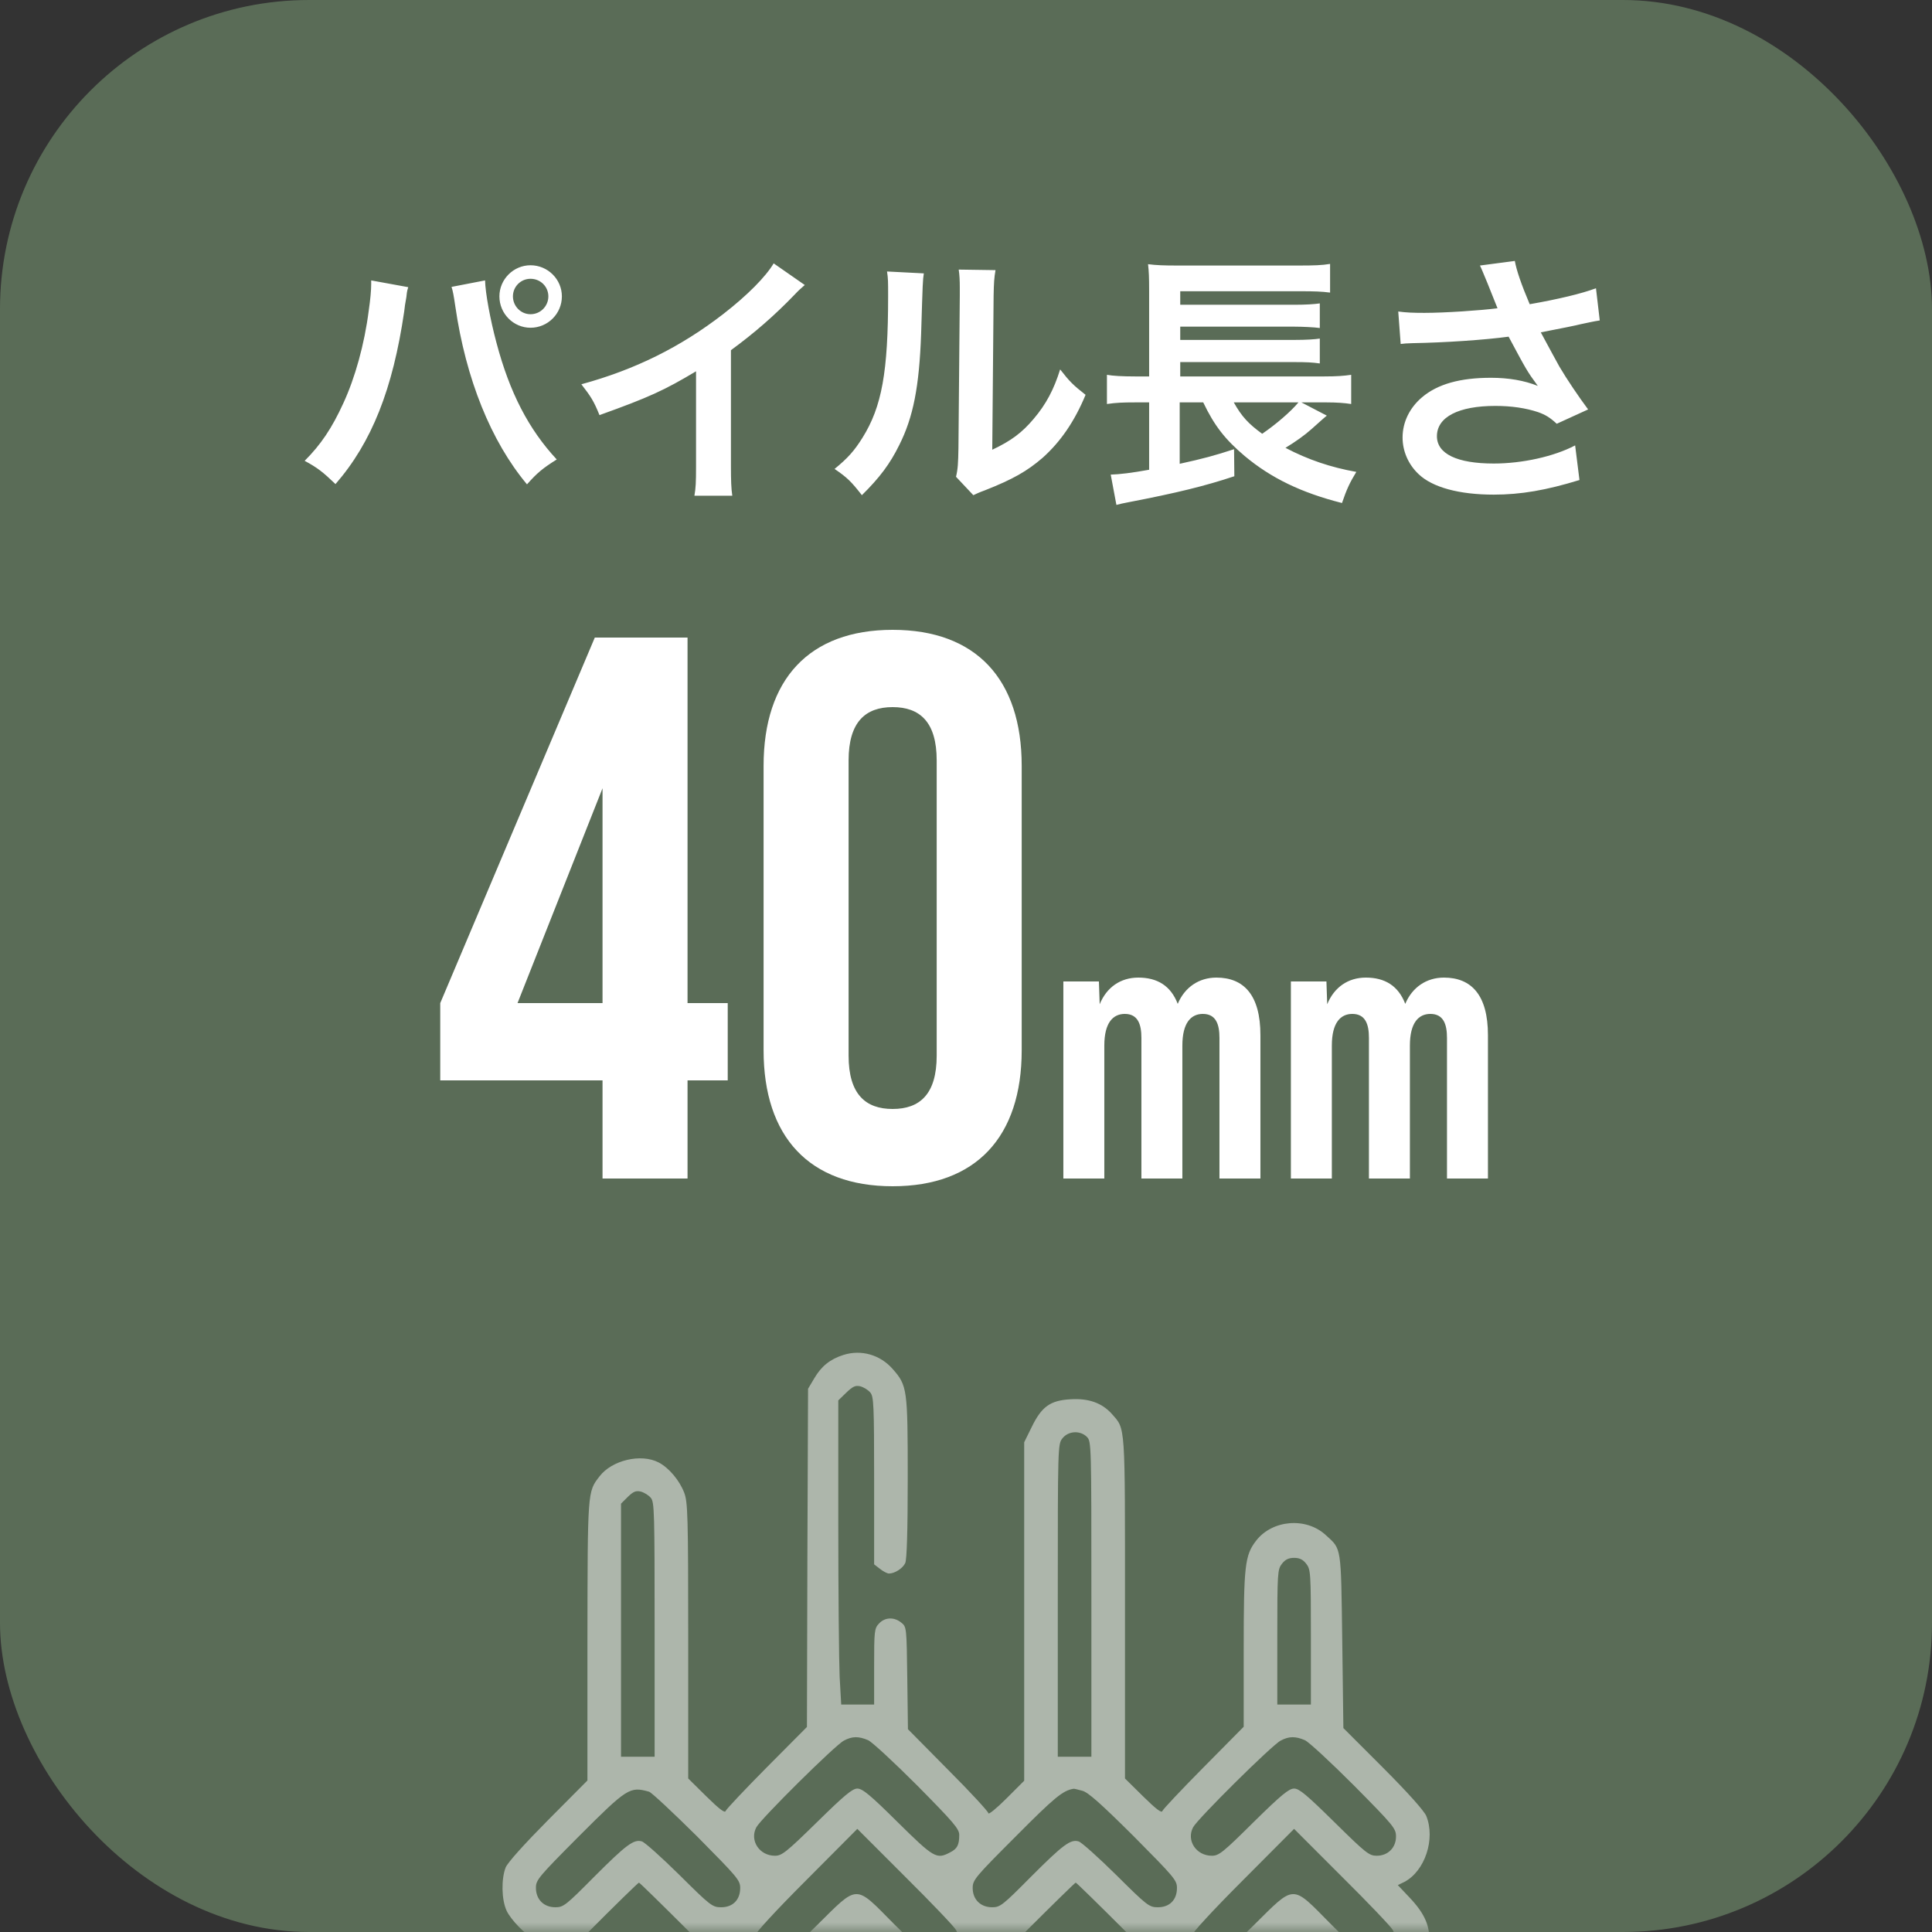 <svg width="100" height="100" viewBox="0 0 100 100" fill="none" xmlns="http://www.w3.org/2000/svg">
<rect x="0" y="0" width="100" height="100" fill="#333333" stroke="none"/>
<rect width="100" height="100" rx="16" fill="#5A6C57"/>
<mask id="mask0_2023_383" style="mask-type:alpha" maskUnits="userSpaceOnUse" x="0" y="0" width="100" height="100">
<rect width="100" height="100" rx="16" fill="#85A98F"/>
</mask>
<g mask="url(#mask0_2023_383)">
<path d="M43.657 70.131C42.961 70.351 42.509 70.722 42.149 71.337L41.825 71.882L41.79 80.635L41.767 89.387L39.692 91.474C38.556 92.622 37.593 93.642 37.559 93.735C37.524 93.862 37.234 93.642 36.561 92.981L35.622 92.054V84.924C35.622 78.42 35.599 77.748 35.414 77.261C35.17 76.623 34.625 75.974 34.092 75.696C33.176 75.22 31.669 75.58 31.032 76.415C30.405 77.226 30.417 77.133 30.405 84.924V92.158L28.377 94.198C27.136 95.451 26.29 96.39 26.174 96.656C25.942 97.248 25.954 98.314 26.22 98.894C26.429 99.358 27.275 100.227 27.519 100.227C27.6 100.227 27.391 100.517 27.055 100.865C26.301 101.665 26 102.291 26 103.125C26 104.679 27.217 105.908 28.748 105.908C29.281 105.908 29.35 105.861 30.753 104.679C31.553 104.006 32.4 103.299 32.643 103.102L33.072 102.754L34.556 104.204C35.947 105.572 36.063 105.653 36.701 105.792C38.266 106.151 39.738 105.201 40.074 103.624C40.144 103.334 40.236 103.241 40.526 103.172C41.222 103.033 41.593 102.754 42.949 101.41L44.306 100.065L45.743 101.479C47.088 102.789 47.239 102.893 47.9 103.079C48.514 103.253 48.607 103.322 48.607 103.554C48.607 103.972 49.059 104.83 49.465 105.177C50.369 105.942 51.482 106.105 52.491 105.629C52.873 105.444 53.499 104.922 54.346 104.064L55.609 102.778L56.954 104.099C58.415 105.537 58.763 105.769 59.62 105.873C61.046 106.035 62.38 105.061 62.681 103.624C62.751 103.334 62.843 103.241 63.133 103.172C63.829 103.033 64.2 102.754 65.556 101.41L66.912 100.065L68.35 101.468C69.648 102.743 69.846 102.893 70.46 103.067C71.492 103.369 72.466 103.114 73.231 102.36C73.706 101.873 73.903 101.421 73.973 100.633C74.042 99.717 73.764 99.068 72.953 98.21L72.35 97.572L72.686 97.41C73.753 96.853 74.309 95.184 73.822 93.99C73.706 93.723 72.883 92.796 71.585 91.497L69.533 89.445L69.475 84.947C69.405 79.974 69.451 80.206 68.617 79.452C67.597 78.513 65.846 78.664 65.011 79.753C64.432 80.507 64.374 81.04 64.374 85.388V89.376L62.298 91.474C61.162 92.622 60.2 93.642 60.165 93.735C60.13 93.862 59.841 93.642 59.168 92.981L58.229 92.054V83.208C58.229 73.551 58.264 74.003 57.545 73.18C57.035 72.612 56.34 72.368 55.412 72.426C54.357 72.484 53.916 72.809 53.406 73.852L53.012 74.652V83.417V92.17L52.085 93.097C51.575 93.607 51.157 93.944 51.157 93.851C51.157 93.77 50.218 92.749 49.071 91.602L46.995 89.503L46.961 86.86C46.926 84.228 46.926 84.205 46.648 83.985C46.277 83.683 45.801 83.707 45.5 84.031C45.256 84.286 45.245 84.414 45.245 86.269V88.228H44.387H43.541L43.459 86.779C43.425 85.979 43.39 82.443 43.39 78.907V72.484L43.796 72.09C44.132 71.766 44.271 71.696 44.526 71.754C44.7 71.8 44.932 71.939 45.048 72.079C45.222 72.287 45.245 72.693 45.245 76.635V80.971L45.546 81.203C45.72 81.342 45.929 81.446 46.01 81.446C46.311 81.446 46.729 81.179 46.856 80.901C46.937 80.716 46.984 79.266 46.984 76.484C46.984 71.893 46.961 71.719 46.207 70.861C45.558 70.119 44.572 69.841 43.657 70.131ZM56.258 74.374C56.49 74.606 56.49 74.757 56.49 82.768V90.929H55.621H54.751V82.837C54.751 74.838 54.751 74.745 54.995 74.444C55.296 74.061 55.911 74.026 56.258 74.374ZM33.686 77.528C33.872 77.748 33.883 78.246 33.883 84.344V90.929H33.014H32.144V84.379V77.829L32.492 77.481C32.782 77.203 32.91 77.145 33.165 77.203C33.339 77.249 33.57 77.388 33.686 77.528ZM67.608 80.936C67.84 81.237 67.852 81.376 67.852 84.739V88.228H66.982H66.113V84.739C66.113 81.376 66.124 81.237 66.356 80.936C66.53 80.716 66.704 80.635 66.982 80.635C67.26 80.635 67.434 80.716 67.608 80.936ZM44.932 90.071C45.14 90.164 46.277 91.219 47.482 92.425C49.36 94.326 49.65 94.662 49.65 94.975C49.65 95.497 49.546 95.694 49.175 95.88C48.479 96.251 48.34 96.169 46.462 94.314C45.048 92.912 44.642 92.576 44.375 92.576C44.12 92.576 43.703 92.923 42.288 94.314C40.689 95.88 40.468 96.053 40.109 96.053C39.309 96.053 38.787 95.265 39.147 94.581C39.379 94.141 43.239 90.315 43.68 90.094C44.109 89.863 44.445 89.863 44.932 90.071ZM67.539 90.071C67.747 90.164 68.883 91.219 70.089 92.425C72.129 94.488 72.257 94.639 72.257 95.056C72.257 95.636 71.84 96.053 71.26 96.053C70.866 96.053 70.704 95.926 69.069 94.314C67.631 92.9 67.249 92.576 66.982 92.576C66.716 92.576 66.321 92.9 64.884 94.314C63.295 95.891 63.087 96.053 62.727 96.053C61.916 96.053 61.394 95.265 61.754 94.581C61.985 94.141 65.846 90.315 66.287 90.094C66.716 89.863 67.052 89.863 67.539 90.071ZM33.594 92.738C33.721 92.773 34.834 93.816 36.075 95.045C38.173 97.166 38.312 97.317 38.312 97.723C38.312 98.337 37.929 98.72 37.327 98.72C36.874 98.72 36.77 98.639 35.17 97.05C34.243 96.135 33.362 95.346 33.223 95.311C32.805 95.184 32.411 95.485 30.753 97.143C29.293 98.616 29.165 98.72 28.748 98.72C28.145 98.72 27.739 98.314 27.739 97.711C27.739 97.305 27.866 97.155 29.977 95.033C32.469 92.541 32.597 92.46 33.594 92.738ZM56.026 92.691C56.328 92.773 57 93.375 58.681 95.045C60.78 97.166 60.919 97.317 60.919 97.723C60.919 98.337 60.536 98.72 59.933 98.72C59.481 98.72 59.377 98.639 57.777 97.05C56.85 96.135 55.968 95.346 55.829 95.311C55.412 95.184 55.018 95.485 53.36 97.143C51.899 98.616 51.772 98.72 51.354 98.72C50.752 98.72 50.346 98.314 50.346 97.723C50.346 97.305 50.473 97.155 52.583 95.045C54.577 93.039 55.006 92.68 55.563 92.587C55.597 92.576 55.806 92.633 56.026 92.691ZM49.488 99.902C49.72 100.331 49.697 100.726 49.418 101.073C49.117 101.456 48.607 101.572 48.178 101.34C48.004 101.247 47.146 100.459 46.288 99.601C44.213 97.503 44.456 97.503 42.242 99.694C41.303 100.621 40.422 101.398 40.26 101.444C39.576 101.607 38.88 100.911 39.042 100.239C39.089 100.053 40.121 98.929 41.744 97.305L44.375 94.662L46.845 97.132C48.201 98.476 49.395 99.728 49.488 99.902ZM72.095 99.902C72.35 100.389 72.292 100.784 71.921 101.166C71.26 101.815 70.935 101.653 68.895 99.601C66.82 97.503 67.063 97.503 64.849 99.694C63.91 100.621 63.029 101.398 62.867 101.444C62.182 101.607 61.487 100.911 61.649 100.239C61.696 100.053 62.727 98.929 64.35 97.305L66.982 94.662L69.451 97.132C70.808 98.476 72.002 99.728 72.095 99.902ZM35.646 99.96C37.025 101.352 38.219 102.638 38.289 102.824C38.451 103.253 38.127 103.948 37.698 104.099C37.106 104.296 36.77 104.076 35.043 102.36C33.663 100.992 33.292 100.691 33.026 100.691C32.747 100.691 32.376 101.004 30.927 102.43C29.327 104.006 29.13 104.169 28.759 104.169C28.18 104.169 27.739 103.74 27.739 103.16C27.739 102.743 27.866 102.592 30.371 100.088C31.82 98.627 33.037 97.445 33.072 97.445C33.107 97.445 34.266 98.581 35.646 99.96ZM58.252 99.96C59.632 101.352 60.826 102.638 60.896 102.812C61.046 103.241 60.942 103.659 60.583 103.937C60.235 104.215 59.841 104.227 59.412 104.006C59.238 103.914 58.392 103.125 57.534 102.267C56.247 100.957 55.911 100.691 55.632 100.691C55.354 100.691 54.995 100.992 53.534 102.43C51.899 104.041 51.737 104.169 51.343 104.169C50.752 104.169 50.346 103.751 50.346 103.16C50.346 102.754 50.485 102.592 52.977 100.088C54.427 98.639 55.644 97.445 55.679 97.445C55.714 97.445 56.873 98.581 58.252 99.96Z" fill="white" fill-opacity="0.5"/>
</g>
<path d="M19.213 14.514L21.131 14.864C21.089 15.018 21.075 15.032 21.061 15.144L21.033 15.382L20.963 15.788L20.921 16.124C20.333 20.142 19.241 22.9 17.365 25.056C16.707 24.426 16.441 24.216 15.769 23.852C16.609 23.012 17.183 22.158 17.771 20.87C18.373 19.568 18.863 17.832 19.087 16.068C19.171 15.494 19.213 15.018 19.213 14.71C19.213 14.668 19.213 14.598 19.213 14.514ZM23.371 14.85L25.107 14.514C25.121 15.158 25.373 16.53 25.695 17.734C26.381 20.324 27.361 22.214 28.817 23.782C28.103 24.23 27.809 24.468 27.277 25.07C25.415 22.844 24.113 19.624 23.567 15.858C23.483 15.284 23.441 15.06 23.371 14.85ZM27.459 13.73C28.355 13.73 29.083 14.458 29.083 15.34C29.083 16.236 28.355 16.964 27.459 16.964C26.577 16.964 25.849 16.236 25.849 15.34C25.849 14.458 26.577 13.73 27.459 13.73ZM27.459 14.43C26.955 14.43 26.549 14.836 26.549 15.34C26.549 15.844 26.955 16.264 27.459 16.264C27.977 16.264 28.383 15.844 28.383 15.34C28.383 14.836 27.977 14.43 27.459 14.43ZM40.045 13.632L41.655 14.752C41.417 14.962 41.347 15.018 41.137 15.242C40.087 16.334 39.037 17.244 37.833 18.126V24.104C37.833 24.874 37.847 25.28 37.903 25.658H35.943C36.013 25.252 36.027 24.972 36.027 24.146V19.218C34.389 20.198 33.605 20.562 31.029 21.486C30.735 20.758 30.581 20.52 30.091 19.89C32.863 19.134 35.215 17.972 37.441 16.25C38.687 15.284 39.639 14.318 40.045 13.632ZM45.913 14.052L47.817 14.15C47.761 14.542 47.761 14.542 47.677 17.286C47.579 20.016 47.271 21.598 46.543 23.04C46.067 24.006 45.535 24.72 44.611 25.63C44.065 24.93 43.855 24.72 43.197 24.272C43.883 23.712 44.219 23.334 44.639 22.662C45.647 21.052 45.969 19.246 45.969 15.326C45.969 14.556 45.969 14.43 45.913 14.052ZM49.623 13.954L51.527 13.982C51.457 14.388 51.443 14.626 51.429 15.312L51.359 23.278C52.339 22.816 52.899 22.396 53.501 21.682C54.145 20.926 54.551 20.156 54.873 19.12C55.363 19.75 55.545 19.932 56.189 20.436C55.615 21.822 54.887 22.872 53.963 23.698C53.165 24.384 52.437 24.804 50.981 25.378C50.673 25.49 50.561 25.546 50.379 25.63L49.483 24.678C49.581 24.272 49.595 23.964 49.609 23.194L49.679 15.298V14.878C49.679 14.528 49.665 14.22 49.623 13.954ZM67.361 20.828L68.677 21.514C68.565 21.598 68.397 21.752 67.879 22.214C67.515 22.536 67.067 22.858 66.535 23.18C67.711 23.796 68.873 24.188 70.203 24.426C69.867 24.972 69.699 25.336 69.461 26.036C67.361 25.504 65.793 24.748 64.421 23.6C63.413 22.746 62.853 22.032 62.279 20.828H61.061V24.006C62.279 23.74 62.895 23.572 63.875 23.25L63.889 24.65C62.377 25.154 60.893 25.518 58.415 25.994C58.079 26.064 58.037 26.064 57.785 26.134L57.491 24.566C57.939 24.552 58.555 24.482 59.479 24.314V20.828H58.723C58.135 20.828 57.757 20.842 57.295 20.912V19.4C57.589 19.456 58.107 19.484 58.751 19.484H59.479V15.06C59.479 14.304 59.465 14.066 59.423 13.674C59.843 13.73 60.263 13.744 60.949 13.744H67.221C68.033 13.744 68.425 13.73 68.845 13.66V15.144C68.397 15.088 68.075 15.074 67.235 15.074H61.089V15.774H67.025C67.585 15.774 68.019 15.746 68.313 15.704V16.978C68.033 16.936 67.375 16.908 67.025 16.908H61.089V17.594H67.025C67.585 17.594 68.047 17.566 68.313 17.524V18.812C67.921 18.756 67.599 18.742 67.025 18.742H61.089V19.484H68.551C69.181 19.484 69.559 19.456 69.937 19.4V20.912C69.587 20.856 69.167 20.828 68.677 20.828H67.361ZM67.207 20.828H63.861C64.267 21.556 64.617 21.934 65.331 22.452C66.031 21.976 66.815 21.304 67.207 20.828ZM72.499 17.804L72.373 16.124C72.793 16.18 73.157 16.194 73.731 16.194C74.781 16.194 76.643 16.068 77.511 15.956C77.273 15.34 76.671 13.856 76.601 13.744L78.407 13.506C78.491 13.982 78.743 14.724 79.177 15.746C80.619 15.494 81.865 15.2 82.607 14.92L82.803 16.586C82.439 16.642 82.285 16.684 81.809 16.782C81.599 16.838 80.913 16.978 79.751 17.202C80.255 18.14 80.577 18.728 80.717 18.98C81.095 19.624 81.711 20.534 82.201 21.192L80.577 21.934C80.227 21.612 80.003 21.472 79.611 21.332C78.981 21.122 78.239 21.01 77.399 21.01C75.495 21.01 74.375 21.584 74.375 22.578C74.375 23.488 75.411 23.992 77.315 23.992C78.799 23.992 80.437 23.628 81.529 23.054L81.753 24.846C80.017 25.378 78.715 25.602 77.315 25.602C75.523 25.602 74.137 25.224 73.423 24.538C72.891 24.034 72.597 23.348 72.597 22.648C72.597 21.85 72.961 21.108 73.605 20.562C74.417 19.876 75.579 19.554 77.175 19.554C78.085 19.554 78.897 19.694 79.597 19.974C79.023 19.19 79.009 19.148 78.085 17.426C76.853 17.594 74.781 17.734 73.115 17.762C72.765 17.776 72.709 17.776 72.499 17.804Z" fill="white"/>
<path d="M31.187 61V55.92H22.787V51.92L30.787 33H35.587V51.92H37.667V55.92H35.587V61H31.187ZM26.787 51.92H31.187V40.8L26.787 51.92ZM46.203 61.4C41.883 61.4 39.523 58.84 39.523 54.36V39.64C39.523 35.16 41.883 32.6 46.203 32.6C50.523 32.6 52.883 35.16 52.883 39.64V54.36C52.883 58.84 50.523 61.4 46.203 61.4ZM46.203 57.4C47.603 57.4 48.483 56.64 48.483 54.64V39.36C48.483 37.36 47.603 36.6 46.203 36.6C44.803 36.6 43.923 37.36 43.923 39.36V54.64C43.923 56.64 44.803 57.4 46.203 57.4ZM62.959 50.6C64.379 50.6 65.239 51.5 65.239 53.58V61H63.119V53.72C63.119 53.02 62.939 52.48 62.259 52.48C61.659 52.48 61.199 52.92 61.199 54.12V61H59.079V53.72C59.079 53.02 58.899 52.48 58.219 52.48C57.619 52.48 57.159 52.92 57.159 54.12V61H55.039V50.8H56.879L56.919 51.98C57.279 51.1 57.999 50.6 58.919 50.6C59.899 50.6 60.599 51.02 60.959 51.96C61.319 51.1 62.059 50.6 62.959 50.6ZM74.736 50.6C76.156 50.6 77.016 51.5 77.016 53.58V61H74.896V53.72C74.896 53.02 74.716 52.48 74.036 52.48C73.436 52.48 72.976 52.92 72.976 54.12V61H70.856V53.72C70.856 53.02 70.676 52.48 69.996 52.48C69.396 52.48 68.936 52.92 68.936 54.12V61H66.816V50.8H68.656L68.696 51.98C69.056 51.1 69.776 50.6 70.696 50.6C71.676 50.6 72.376 51.02 72.736 51.96C73.096 51.1 73.836 50.6 74.736 50.6Z" fill="white"/>
</svg>
